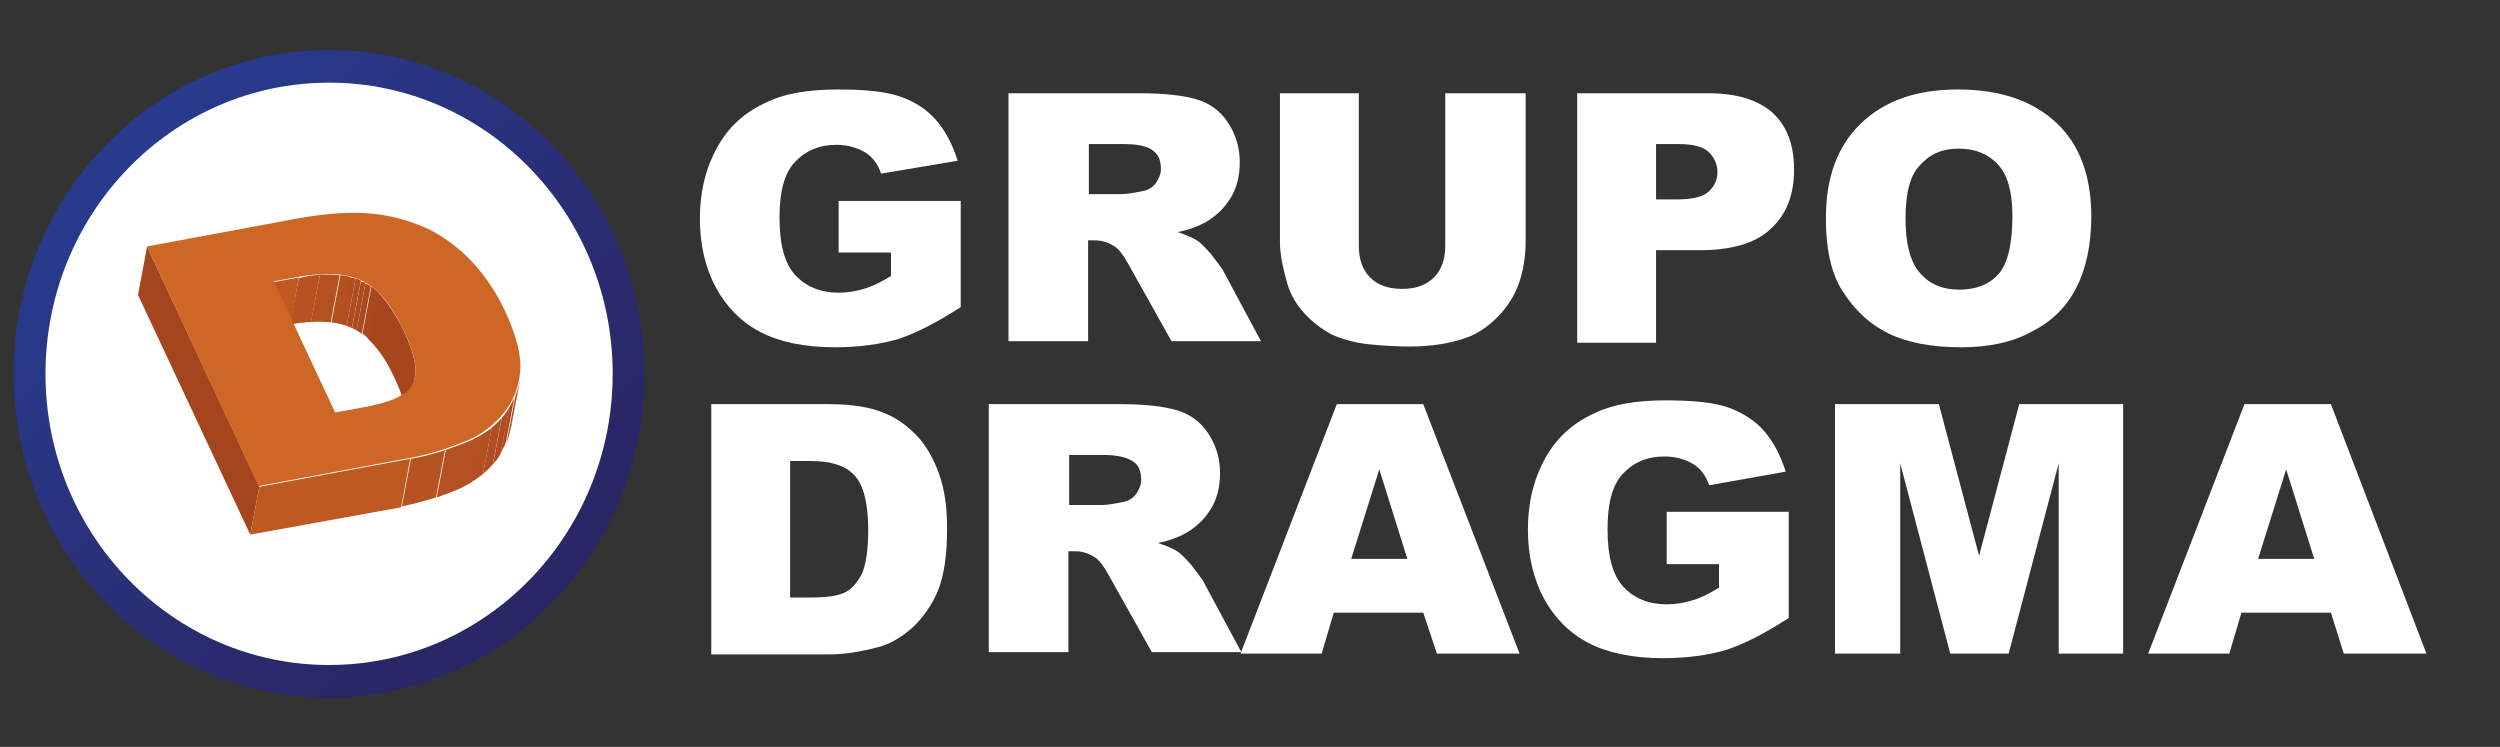<?xml version="1.0" encoding="utf-8"?>
<!-- Generator: Adobe Illustrator 25.0.0, SVG Export Plug-In . SVG Version: 6.00 Build 0)  -->
<svg version="1.1" id="Layer_1" xmlns="http://www.w3.org/2000/svg" xmlns:xlink="http://www.w3.org/1999/xlink" x="0px" y="0px"
	 viewBox="0 0 329.7 98.5" style="enable-background:new 0 0 329.7 98.5;" xml:space="preserve">
<rect x="0" y="0" width="329.7" height="98.5" fill="#333333" stroke="none"/>
<style type="text/css">
	.st0{fill:url(#SVGID_1_);}
	.st1{fill:#FFFFFF;}
	.st2{enable-background:new    ;}
	.st3{fill:#BE5922;}
	.st4{clip-path:url(#SVGID_3_);enable-background:new    ;}
	.st5{fill:#A7461D;}
	.st6{fill:#A9471D;}
	.st7{fill:#AB491E;}
	.st8{fill:#AD4B1E;}
	.st9{fill:#AF4C1F;}
	.st10{fill:#B14E1F;}
	.st11{fill:#B3501F;}
	.st12{fill:#B55120;}
	.st13{fill:#B75320;}
	.st14{clip-path:url(#SVGID_5_);enable-background:new    ;}
	.st15{clip-path:url(#SVGID_7_);enable-background:new    ;}
	.st16{fill:#A5451D;}
	.st17{fill:#CE6625;}
</style>
<g>
	<g>
		<g>
			<g>
				
					<linearGradient id="SVGID_1_" gradientUnits="userSpaceOnUse" x1="16.09" y1="75.9" x2="65.397" y2="26.593" gradientTransform="matrix(1 0 0 -1 0 97.89)">
					<stop  offset="0" style="stop-color:#283A8C"/>
					<stop  offset="1" style="stop-color:#2A2767"/>
				</linearGradient>
				<ellipse class="st0" cx="43.4" cy="49.3" rx="41.6" ry="42.7"/>
			</g>
		</g>
		<g>
			<g>
				<ellipse class="st1" cx="43.4" cy="49.3" rx="37.4" ry="38.4"/>
			</g>
		</g>
		<g>
			<g>
				<g class="st2">
					<g>
						<polygon class="st3" points="39.4,36.6 38.3,42.9 34.9,43.6 36.1,37.2 						"/>
					</g>
					<g class="st2">
						<g>
							<defs>
								<path id="SVGID_2_" d="M54.8,49.2l-1.2,6.3c0.1-1.3-0.4-3.2-1.6-5.7c-1.6-3.4-3.4-5.5-5.5-6.5s-4.9-1.1-8.3-0.5l1.2-6.3
									c3.5-0.6,6.2-0.5,8.3,0.5s3.9,3.1,5.5,6.5C54.4,46.1,54.9,48,54.8,49.2z"/>
							</defs>
							<clipPath id="SVGID_3_">
								<use xlink:href="#SVGID_2_"  style="overflow:visible;"/>
							</clipPath>
							<g class="st4">
								<path class="st5" d="M54.8,49.2l-1.2,6.3c0.1-1.3-0.4-3.2-1.6-5.7c-1-2.2-2.1-3.8-3.4-5l1.2-6.3c1.2,1.2,2.3,2.8,3.4,5
									C54.4,46.1,54.9,48,54.8,49.2"/>
								<path class="st6" d="M49.9,38.5l-1.2,6.3c-0.3-0.3-0.6-0.6-0.9-0.8l1.2-6.3C49.2,38,49.6,38.3,49.9,38.5"/>
								<path class="st7" d="M48.9,37.8l-1.2,6.3c-0.2-0.2-0.5-0.3-0.7-0.4l1.2-6.3C48.5,37.5,48.7,37.6,48.9,37.8"/>
								<path class="st8" d="M48.2,37.3L47,43.7c-0.2-0.1-0.3-0.2-0.5-0.2c0,0-0.1,0-0.1-0.1l1.2-6.3c0,0,0.1,0,0.1,0.1
									C47.9,37.2,48.1,37.2,48.2,37.3"/>
								<path class="st9" d="M47.6,37l-1.2,6.3c-0.2-0.1-0.5-0.2-0.7-0.3l1.2-6.3C47.2,36.8,47.4,36.9,47.6,37"/>
								<path class="st10" d="M46.9,36.7L45.7,43c-0.3-0.1-0.6-0.2-0.9-0.2l1.2-6.3C46.3,36.6,46.6,36.7,46.9,36.7"/>
								<path class="st11" d="M46.1,36.5l-1.2,6.3c-0.4-0.1-0.8-0.2-1.2-0.2l1.2-6.3C45.3,36.3,45.7,36.4,46.1,36.5"/>
								<path class="st12" d="M44.8,36.3l-1.2,6.3c-0.8-0.1-1.7-0.1-2.6-0.1l1.2-6.3C43.2,36.2,44,36.2,44.8,36.3"/>
								<path class="st13" d="M42.2,36.2L41,42.6c-0.9,0.1-1.8,0.2-2.8,0.4l1.2-6.3C40.4,36.4,41.4,36.3,42.2,36.2"/>
							</g>
						</g>
					</g>
					<g class="st2">
						<g>
							<defs>
								<path id="SVGID_4_" d="M54.7,49.6l-1.2,6.3c0-0.1,0-0.2,0.1-0.4l1.2-6.3C54.8,49.4,54.8,49.5,54.7,49.6z"/>
							</defs>
							<clipPath id="SVGID_5_">
								<use xlink:href="#SVGID_4_"  style="overflow:visible;"/>
							</clipPath>
							<g class="st14">
								<path class="st5" d="M54.7,49.6l-1.2,6.3c0-0.1,0-0.2,0.1-0.4l1.2-6.3C54.8,49.4,54.8,49.5,54.7,49.6"/>
							</g>
						</g>
					</g>
					<g class="st2">
						<g>
							<defs>
								<path id="SVGID_6_" d="M68.6,50.1l-1.2,6.3c-0.3,1.6-1,3.1-2,4.5c-1.3,1.6-2.9,2.8-4.8,3.6c-2.7,1.1-5.2,1.9-7.6,2.3
									l1.2-6.3c2.4-0.4,4.9-1.2,7.6-2.3c1.9-0.8,3.6-2,4.8-3.6C67.6,53.2,68.2,51.7,68.6,50.1z"/>
							</defs>
							<clipPath id="SVGID_7_">
								<use xlink:href="#SVGID_6_"  style="overflow:visible;"/>
							</clipPath>
							<g class="st15">
								<path class="st6" d="M68.6,50.1l-1.2,6.3c0,0.1,0,0.2-0.1,0.3l1.2-6.3C68.5,50.3,68.5,50.2,68.6,50.1"/>
								<path class="st7" d="M68.5,50.4l-1.2,6.3c-0.1,0.6-0.3,1.2-0.5,1.7l1.2-6.3C68.2,51.6,68.4,51,68.5,50.4"/>
								<path class="st8" d="M67.9,52.1l-1.2,6.3c-0.2,0.5-0.5,1-0.7,1.4l1.2-6.3C67.5,53.1,67.7,52.6,67.9,52.1"/>
								<path class="st9" d="M67.2,53.6L66,59.9c-0.2,0.3-0.4,0.7-0.7,1c-0.1,0.1-0.2,0.2-0.3,0.4l1.2-6.3c0.1-0.1,0.2-0.2,0.3-0.4
									C66.8,54.2,67,53.9,67.2,53.6"/>
								<path class="st10" d="M66.2,54.9L65,61.2c-0.4,0.5-0.8,0.9-1.3,1.3l1.2-6.3C65.4,55.8,65.8,55.4,66.2,54.9"/>
								<path class="st11" d="M64.9,56.2l-1.2,6.3c-0.5,0.4-1,0.8-1.6,1.1l1.2-6.3C63.9,57,64.4,56.6,64.9,56.2"/>
								<path class="st12" d="M63.4,57.3l-1.2,6.3c-0.5,0.3-1.1,0.6-1.7,0.9c-1,0.4-2,0.8-2.9,1.1l1.2-6.3c1-0.3,1.9-0.7,2.9-1.1
									C62.3,57.9,62.8,57.6,63.4,57.3"/>
								<path class="st13" d="M58.7,59.3l-1.2,6.3c-1.6,0.5-3.1,0.9-4.6,1.2l1.2-6.3C55.6,60.2,57.1,59.8,58.7,59.3"/>
							</g>
						</g>
					</g>
					<g>
						<polygon class="st16" points="34.2,64.2 33,70.5 18.2,38.9 19.4,32.5 						"/>
					</g>
					<g>
						<polygon class="st3" points="54.1,60.5 52.9,66.9 33,70.5 34.2,64.2 						"/>
					</g>
					<g>
						<path class="st17" d="M62.6,34.9c1.6,1.8,2.9,3.8,3.9,5.9c1.6,3.4,2.3,6.1,2.1,8.2c-0.2,2.1-0.9,3.9-2.2,5.5
							c-1.3,1.6-2.9,2.8-4.8,3.6c-2.7,1.1-5.2,1.9-7.6,2.3l-19.9,3.7L19.4,32.5l19.9-3.7c3.9-0.7,7.3-0.9,10-0.6
							c2.8,0.3,5.3,1.1,7.6,2.2C59.1,31.6,61,33.1,62.6,34.9z M54.8,49.2c0.1-1.3-0.4-3.2-1.6-5.7c-1.6-3.4-3.4-5.5-5.5-6.5
							s-4.9-1.1-8.3-0.5l-3.3,0.6l8.1,17.3l3.3-0.6c2.8-0.5,4.7-1.1,5.6-1.8C54.1,51.5,54.7,50.5,54.8,49.2"/>
					</g>
				</g>
			</g>
		</g>
	</g>
</g>
<g>
	<path class="st1" d="M110.6,33.3v-6.8h16.1v14c-3.1,2-5.8,3.4-8.2,4.2c-2.4,0.7-5.2,1.1-8.4,1.1c-4,0-7.3-0.7-9.8-2
		c-2.5-1.3-4.5-3.3-5.9-5.9c-1.4-2.6-2.1-5.7-2.1-9.1c0-3.6,0.8-6.7,2.3-9.4c1.5-2.7,3.7-4.7,6.7-6c2.3-1.1,5.4-1.6,9.2-1.6
		c3.7,0,6.5,0.3,8.4,1c1.9,0.7,3.4,1.7,4.6,3.1c1.2,1.4,2.1,3.1,2.8,5.3l-10.1,1.7c-0.4-1.2-1.1-2.2-2.1-2.8s-2.3-1-3.8-1
		c-2.3,0-4.1,0.8-5.5,2.3s-2,4-2,7.3c0,3.6,0.7,6.1,2.1,7.6s3.3,2.3,5.7,2.3c1.2,0,2.3-0.2,3.3-0.5c1.1-0.3,2.3-0.9,3.6-1.7v-3.1
		H110.6z"/>
	<path class="st1" d="M133,45.2V12.3h17.4c3.2,0,5.7,0.3,7.4,0.8c1.7,0.5,3.1,1.5,4.1,3c1,1.5,1.6,3.2,1.6,5.3
		c0,1.8-0.4,3.4-1.2,4.7c-0.8,1.3-1.9,2.4-3.3,3.2c-0.9,0.5-2.1,1-3.7,1.3c1.2,0.4,2.1,0.8,2.7,1.2c0.4,0.3,0.9,0.8,1.7,1.7
		c0.7,0.9,1.2,1.6,1.5,2l5.1,9.5h-11.8l-5.6-10c-0.7-1.3-1.3-2.1-1.9-2.5c-0.8-0.5-1.6-0.8-2.6-0.8h-0.9v13.3H133z M143.5,25.6h4.4
		c0.5,0,1.4-0.1,2.8-0.4c0.7-0.1,1.3-0.5,1.7-1c0.4-0.6,0.7-1.2,0.7-1.9c0-1.1-0.3-1.9-1-2.4c-0.7-0.6-2-0.9-3.9-0.9h-4.6V25.6z"/>
	<path class="st1" d="M190.8,12.3h10.4v19.6c0,1.9-0.3,3.8-0.9,5.5c-0.6,1.7-1.6,3.2-2.9,4.5c-1.3,1.3-2.7,2.2-4.2,2.7
		c-2,0.7-4.5,1.1-7.3,1.1c-1.6,0-3.4-0.1-5.4-0.3c-1.9-0.2-3.6-0.7-4.9-1.3c-1.3-0.7-2.5-1.6-3.6-2.8c-1.1-1.2-1.8-2.5-2.2-3.8
		c-0.6-2.1-1-3.9-1-5.6V12.3h10.4v20.1c0,1.8,0.5,3.2,1.5,4.2c1,1,2.4,1.5,4.2,1.5c1.8,0,3.2-0.5,4.2-1.5c1-1,1.5-2.4,1.5-4.2V12.3z
		"/>
	<path class="st1" d="M208,12.3h17.3c3.8,0,6.6,0.9,8.5,2.6c1.9,1.8,2.8,4.2,2.8,7.5c0,3.3-1,5.9-3.1,7.8c-2,1.9-5.2,2.8-9.4,2.8
		h-5.7v12.2H208V12.3z M218.5,26.3h2.6c2,0,3.4-0.3,4.2-1c0.8-0.7,1.2-1.6,1.2-2.6c0-1-0.4-1.9-1.1-2.6c-0.7-0.7-2-1.1-4-1.1h-3
		V26.3z"/>
	<path class="st1" d="M240.8,28.8c0-5.4,1.5-9.5,4.6-12.5c3.1-3,7.3-4.5,12.8-4.5c5.6,0,9.9,1.5,13,4.4s4.6,7.1,4.6,12.3
		c0,3.8-0.7,7-2,9.5s-3.2,4.4-5.8,5.7c-2.5,1.4-5.6,2.1-9.4,2.1c-3.8,0-7-0.6-9.5-1.8c-2.5-1.2-4.5-3.1-6.1-5.6
		S240.8,32.6,240.8,28.8z M251.3,28.8c0,3.3,0.6,5.7,1.9,7.2c1.3,1.5,3,2.2,5.2,2.2c2.2,0,4-0.7,5.2-2.1c1.2-1.4,1.8-4,1.8-7.6
		c0-3.1-0.6-5.4-1.9-6.8c-1.3-1.4-3-2.1-5.2-2.1c-2.1,0-3.8,0.7-5.1,2.2C251.9,23.1,251.3,25.5,251.3,28.8z"/>
	<path class="st1" d="M93.8,53.3h15.5c3.1,0,5.5,0.4,7.4,1.2s3.4,2,4.7,3.5c1.2,1.5,2.1,3.3,2.7,5.3c0.6,2,0.8,4.1,0.8,6.4
		c0,3.5-0.4,6.2-1.2,8.2c-0.8,1.9-2,3.6-3.4,4.9c-1.5,1.3-3,2.2-4.7,2.6c-2.3,0.6-4.4,0.9-6.2,0.9H93.8V53.3z M104.2,60.8v18h2.6
		c2.2,0,3.7-0.2,4.7-0.7c0.9-0.5,1.6-1.3,2.2-2.5c0.5-1.2,0.8-3.1,0.8-5.7c0-3.5-0.6-5.9-1.8-7.2c-1.2-1.3-3.1-1.9-5.8-1.9H104.2z"
		/>
	<path class="st1" d="M130.4,86.2V53.3h17.4c3.2,0,5.7,0.3,7.4,0.8s3.1,1.5,4.1,3c1,1.5,1.6,3.2,1.6,5.3c0,1.8-0.4,3.4-1.2,4.7
		c-0.8,1.3-1.9,2.4-3.3,3.2c-0.9,0.5-2.1,1-3.7,1.3c1.2,0.4,2.1,0.8,2.7,1.2c0.4,0.3,0.9,0.8,1.7,1.7c0.7,0.9,1.2,1.6,1.5,2l5.1,9.5
		h-11.8l-5.6-10c-0.7-1.3-1.3-2.1-1.9-2.5c-0.8-0.5-1.6-0.8-2.6-0.8h-0.9v13.3H130.4z M140.9,66.6h4.4c0.5,0,1.4-0.1,2.8-0.4
		c0.7-0.1,1.3-0.5,1.7-1c0.4-0.6,0.7-1.2,0.7-1.9c0-1.1-0.3-1.9-1-2.4s-2-0.9-3.9-0.9h-4.6V66.6z"/>
	<path class="st1" d="M187.7,80.8h-11.8l-1.6,5.4h-10.7l12.7-32.9h11.4l12.7,32.9h-10.9L187.7,80.8z M185.6,73.7l-3.7-11.8
		l-3.7,11.8H185.6z"/>
	<path class="st1" d="M219.8,74.3v-6.8h16.1v14c-3.1,2-5.8,3.4-8.2,4.2c-2.4,0.7-5.2,1.1-8.4,1.1c-4,0-7.3-0.7-9.8-2
		s-4.5-3.3-5.9-5.9c-1.4-2.6-2.1-5.7-2.1-9.1c0-3.6,0.8-6.7,2.3-9.4c1.5-2.7,3.7-4.7,6.7-6c2.3-1.1,5.4-1.6,9.2-1.6
		c3.7,0,6.5,0.3,8.4,1c1.8,0.7,3.4,1.7,4.6,3.1s2.1,3.1,2.8,5.3l-10.1,1.8c-0.4-1.2-1.1-2.2-2.1-2.8s-2.3-1-3.8-1
		c-2.3,0-4.1,0.8-5.5,2.3s-2,4-2,7.3c0,3.6,0.7,6.1,2.1,7.6c1.4,1.5,3.3,2.3,5.7,2.3c1.2,0,2.3-0.2,3.3-0.5c1.1-0.3,2.3-0.9,3.6-1.7
		v-3.1H219.8z"/>
	<path class="st1" d="M242,53.3h13.7l5.3,20l5.3-20H280v32.9h-8.5V61.1l-6.6,25.1h-7.7l-6.6-25.1v25.1H242V53.3z"/>
	<path class="st1" d="M307.4,80.8h-11.8l-1.6,5.4h-10.7l12.7-32.9h11.4L320,86.2h-10.9L307.4,80.8z M305.2,73.7l-3.7-11.8l-3.7,11.8
		H305.2z"/>
</g>
</svg>
